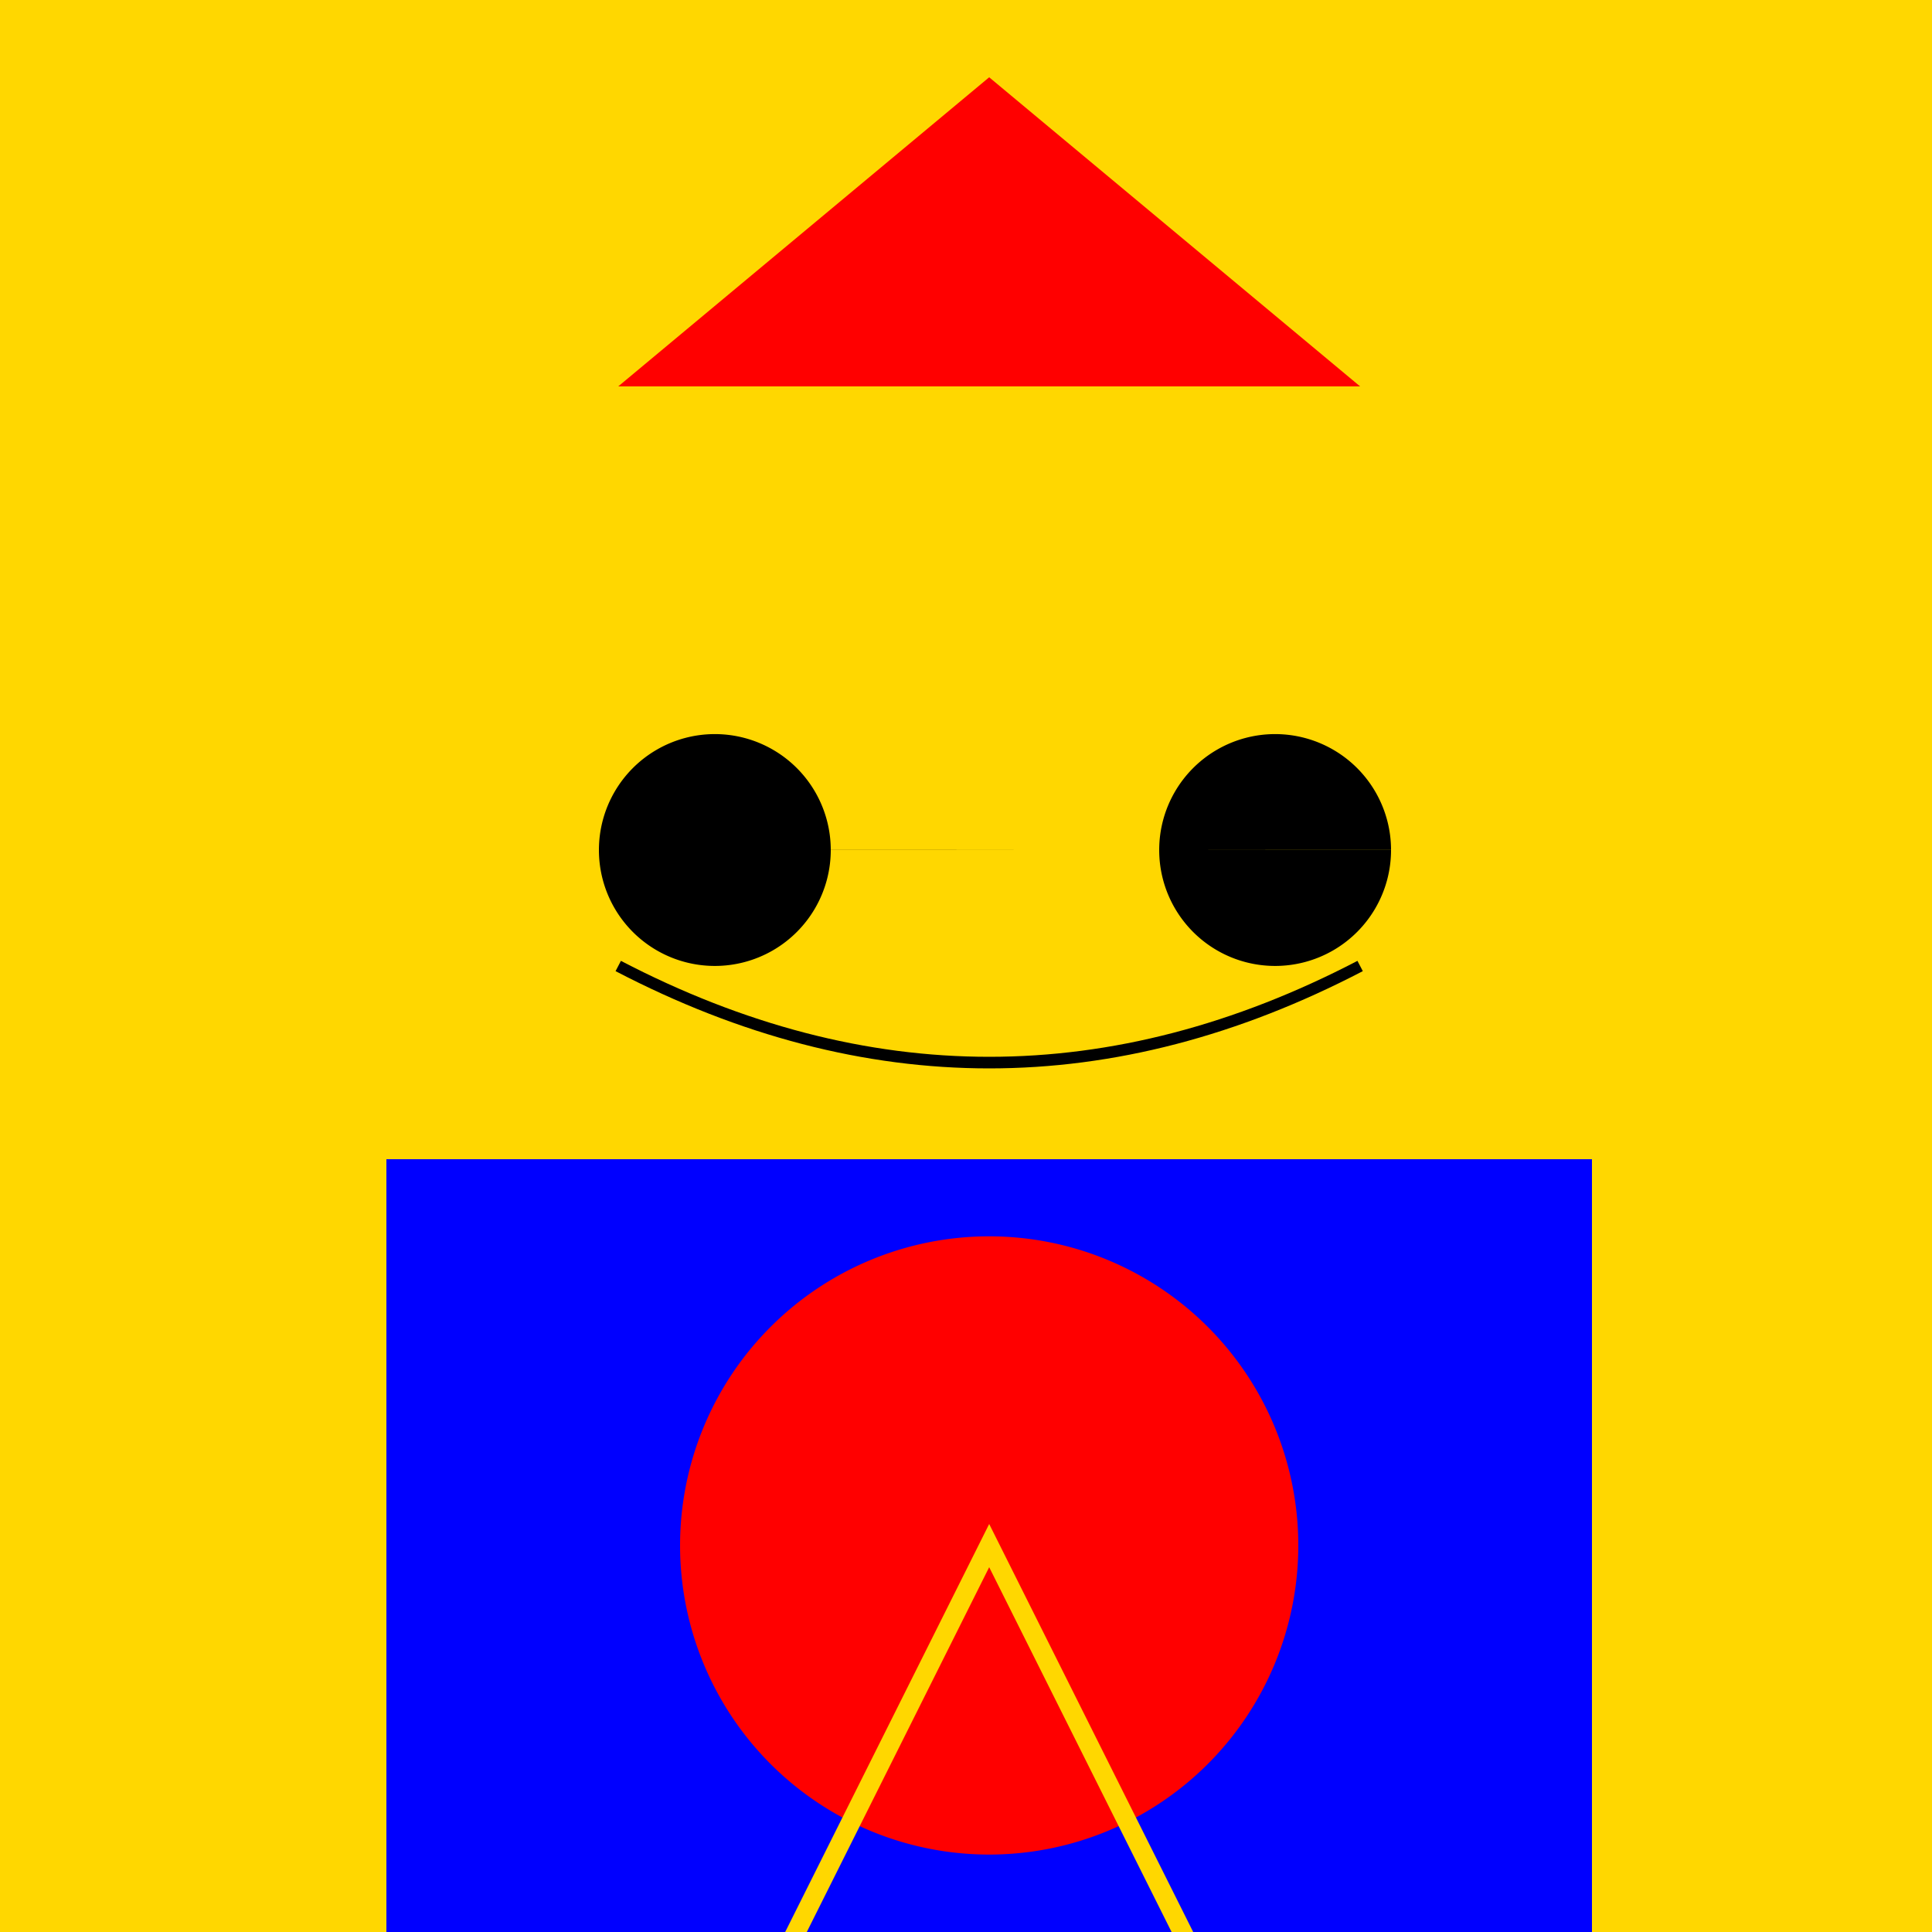 <!--

Generated by DrawGPT.
Free, open source, AI generated images in SVG, PNG, and HTML Canvas format.
https://drawgpt.ai

Created: 2023-09-26T22:33:48.355Z
Link: https://drawgpt.ai/prompt/67549/

-->
<svg xmlns="http://www.w3.org/2000/svg" xmlns:xlink="http://www.w3.org/1999/xlink" width="500" height="500"><defs/><g><rect fill="#FFD700" stroke="none" x="0" y="0" width="512" height="512"/><path fill="#FF0000" stroke="none" paint-order="stroke fill markers" d=" M 160 100 L 352 100 L 256 20 Z"/><path fill="#000" stroke="none" paint-order="stroke fill markers" d=" M 215 220 A 30 30 0 1 1 215 219.97 L 360 220 A 30 30 0 1 1 360 219.97"/><path fill="none" stroke="#000" paint-order="fill stroke markers" d=" M 160 250 Q 256 300 352 250" stroke-miterlimit="10" stroke-width="3" stroke-dasharray=""/><path fill="#0000FF" stroke="none" paint-order="stroke fill markers" d=" M 100 300 L 412 300 L 412 512 L 100 512 Z"/><path fill="#FF0000" stroke="none" paint-order="stroke fill markers" d=" M 336 400 A 80 80 0 1 1 336 399.92"/><path fill="none" stroke="#FFD700" paint-order="fill stroke markers" d=" M 256 400 L 200 512 L 312 512 Z" stroke-miterlimit="10" stroke-width="5" stroke-dasharray=""/></g></svg>